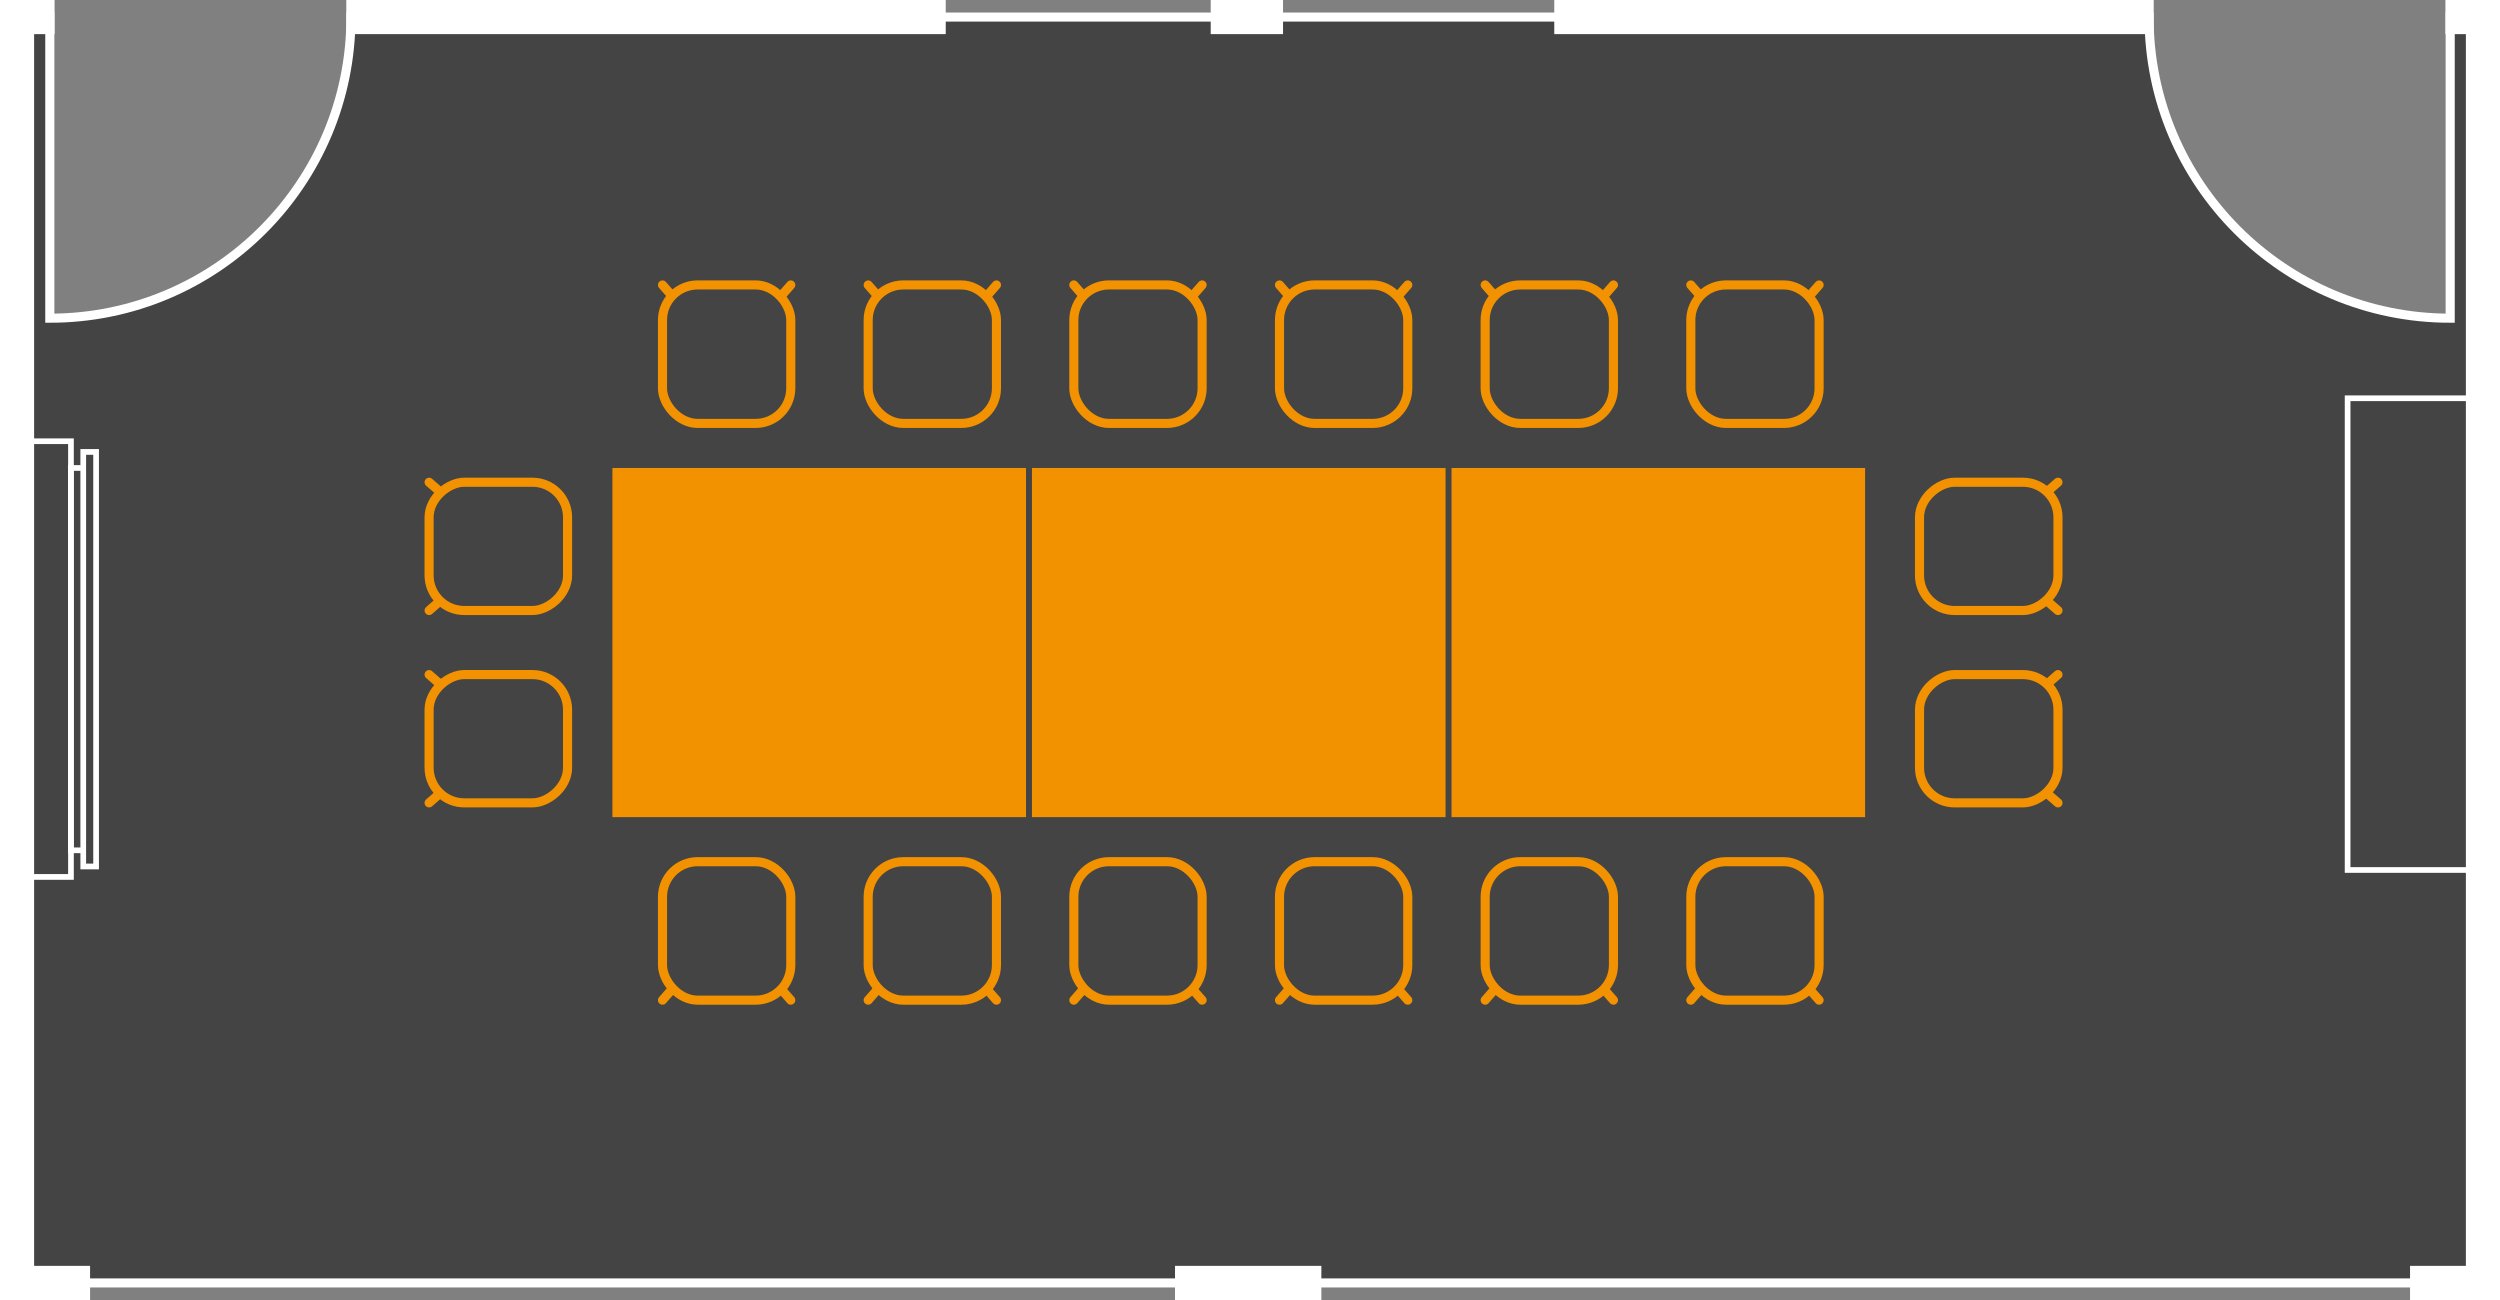 <svg xmlns="http://www.w3.org/2000/svg" viewBox="0 0 2198.3 1143.1"><rect x="0" y="0" width="2198.3" height="1143.1" fill="#808080" stroke="none"/><defs><style>      .cls-1 {        fill: #444;      }      .cls-2 {        stroke-width: 5px;      }      .cls-2, .cls-3, .cls-4 {        stroke: #fff;      }      .cls-2, .cls-3, .cls-4, .cls-5, .cls-6 {        fill: none;        stroke-miterlimit: 10;      }      .cls-3, .cls-5, .cls-6 {        stroke-width: 8px;      }      .cls-4 {        stroke-width: 30px;      }      .cls-7 {        fill: #f39200;      }      .cls-5, .cls-6 {        stroke: #f39200;      }      .cls-6 {        stroke-linecap: round;      }    </style></defs><g id="Grundriss"><path class="cls-1" d="M2154.7,15v264.8c-146.2,0-264.8-118.5-264.8-264.8H308.9c0,146.2-118.5,264.8-264.8,264.8V15H15.3v1113.1h2168.2V15h-28.8,0Z"></path><path class="cls-3" d="M1110.5,15H308.6c0,146.2-118.5,264.8-264.8,264.8V15H15v1113.1h1094.4"></path><path class="cls-4" d="M831.6,15H304.5h4.1"></path><line class="cls-4" x1="1064.6" y1="15" x2="1128.2" y2="15"></line><polyline class="cls-4" points="48 15 15 15 15 1128.1 79.2 1128.1"></polyline><path class="cls-3" d="M1108.5,15h781.2c0,146.2,118.5,264.8,264.8,264.8V15h28.8v1113.1h-1073.8"></path><path class="cls-4" d="M1366.7,15h527.1-4.1"></path><line class="cls-4" x1="1033.2" y1="1128.1" x2="1161.9" y2="1128.1"></line><polyline class="cls-4" points="2150.3 15 2183.3 15 2183.3 1128.1 2119.2 1128.1"></polyline><rect class="cls-2" x="2064.3" y="350.2" width="119" height="414.8"></rect><g><rect class="cls-2" x="-103.4" y="574" width="364.5" height="11.3" transform="translate(-500.8 658.5) rotate(-90)"></rect><polyline class="cls-2" points="73.2 411.5 62.3 411.5 62.3 747.7 73.2 747.7"></polyline><rect class="cls-2" x="-150.5" y="558.2" width="383.1" height="42.7" transform="translate(-538.5 620.6) rotate(-90)"></rect></g></g><g id="Bestuhlung"><g><g><rect class="cls-5" x="381.79" y="419.56" width="112.8" height="121.76" rx="30.89" ry="30.89" transform="translate(918.63 42.24) rotate(90)"></rect><line class="cls-6" x1="385.13" y1="530.01" x2="377.32" y2="536.84"></line><line class="cls-6" x1="385.13" y1="430.87" x2="377.32" y2="424.04"></line></g><g><rect class="cls-5" x="381.79" y="588.7" width="112.8" height="121.76" rx="30.89" ry="30.89" transform="translate(1087.77 211.38) rotate(90)"></rect><line class="cls-6" x1="385.13" y1="699.15" x2="377.32" y2="705.98"></line><line class="cls-6" x1="385.13" y1="600" x2="377.32" y2="593.18"></line></g></g><g><g><rect class="cls-5" x="1692.34" y="588.7" width="112.8" height="121.76" rx="30.89" ry="30.89" transform="translate(1099.17 2398.32) rotate(-90)"></rect><line class="cls-6" x1="1801.8" y1="600" x2="1809.62" y2="593.18"></line><line class="cls-6" x1="1801.8" y1="699.15" x2="1809.62" y2="705.98"></line></g><g><rect class="cls-5" x="1692.34" y="419.56" width="112.8" height="121.76" rx="30.89" ry="30.89" transform="translate(1268.3 2229.18) rotate(-90)"></rect><line class="cls-6" x1="1801.8" y1="430.87" x2="1809.62" y2="424.04"></line><line class="cls-6" x1="1801.8" y1="530.01" x2="1809.62" y2="536.84"></line></g></g><g><rect class="cls-7" x="538.52" y="411.5" width="363.67" height="307.01"></rect><rect class="cls-7" x="907.43" y="411.5" width="363.67" height="307.01"></rect><rect class="cls-7" x="1276.35" y="411.5" width="363.67" height="307.01"></rect></g><g><g><rect class="cls-5" x="582.56" y="757.7" width="112.8" height="121.76" rx="30.89" ry="30.89"></rect><line class="cls-6" x1="688.53" y1="871.64" x2="695.36" y2="879.46"></line><line class="cls-6" x1="589.39" y1="871.64" x2="582.56" y2="879.46"></line></g><g><rect class="cls-5" x="763.4" y="757.7" width="112.8" height="121.76" rx="30.89" ry="30.89"></rect><line class="cls-6" x1="869.37" y1="871.64" x2="876.2" y2="879.46"></line><line class="cls-6" x1="770.23" y1="871.64" x2="763.4" y2="879.46"></line></g><g><rect class="cls-5" x="944.24" y="757.7" width="112.8" height="121.76" rx="30.89" ry="30.89"></rect><line class="cls-6" x1="1050.21" y1="871.64" x2="1057.04" y2="879.46"></line><line class="cls-6" x1="951.07" y1="871.64" x2="944.24" y2="879.46"></line></g><g><rect class="cls-5" x="1125.08" y="757.7" width="112.8" height="121.76" rx="30.89" ry="30.89"></rect><line class="cls-6" x1="1231.05" y1="871.64" x2="1237.88" y2="879.46"></line><line class="cls-6" x1="1131.91" y1="871.64" x2="1125.08" y2="879.46"></line></g><g><rect class="cls-5" x="1305.93" y="757.7" width="112.8" height="121.76" rx="30.89" ry="30.89"></rect><line class="cls-6" x1="1411.9" y1="871.64" x2="1418.73" y2="879.46"></line><line class="cls-6" x1="1312.76" y1="871.64" x2="1305.93" y2="879.46"></line></g><g><rect class="cls-5" x="1486.77" y="757.7" width="112.8" height="121.76" rx="30.89" ry="30.89"></rect><line class="cls-6" x1="1592.74" y1="871.64" x2="1599.57" y2="879.46"></line><line class="cls-6" x1="1493.6" y1="871.64" x2="1486.77" y2="879.46"></line></g></g><g><g><rect class="cls-5" x="1486.77" y="250.56" width="112.8" height="121.76" rx="30.89" ry="30.89" transform="translate(3086.34 622.87) rotate(180)"></rect><line class="cls-6" x1="1493.6" y1="258.37" x2="1486.77" y2="250.56"></line><line class="cls-6" x1="1592.74" y1="258.37" x2="1599.57" y2="250.56"></line></g><g><rect class="cls-5" x="1305.93" y="250.56" width="112.8" height="121.76" rx="30.89" ry="30.89" transform="translate(2724.65 622.87) rotate(180)"></rect><line class="cls-6" x1="1312.76" y1="258.37" x2="1305.93" y2="250.56"></line><line class="cls-6" x1="1411.9" y1="258.37" x2="1418.73" y2="250.56"></line></g><g><rect class="cls-5" x="1125.08" y="250.56" width="112.8" height="121.76" rx="30.89" ry="30.89" transform="translate(2362.97 622.87) rotate(180)"></rect><line class="cls-6" x1="1131.91" y1="258.37" x2="1125.08" y2="250.56"></line><line class="cls-6" x1="1231.05" y1="258.37" x2="1237.88" y2="250.56"></line></g><g><rect class="cls-5" x="944.24" y="250.56" width="112.8" height="121.76" rx="30.89" ry="30.89" transform="translate(2001.28 622.87) rotate(180)"></rect><line class="cls-6" x1="951.07" y1="258.37" x2="944.24" y2="250.56"></line><line class="cls-6" x1="1050.21" y1="258.37" x2="1057.04" y2="250.56"></line></g><g><rect class="cls-5" x="763.4" y="250.56" width="112.8" height="121.76" rx="30.89" ry="30.89" transform="translate(1639.6 622.87) rotate(180)"></rect><line class="cls-6" x1="770.23" y1="258.37" x2="763.4" y2="250.56"></line><line class="cls-6" x1="869.37" y1="258.37" x2="876.2" y2="250.56"></line></g><g><rect class="cls-5" x="582.56" y="250.56" width="112.8" height="121.76" rx="30.89" ry="30.89" transform="translate(1277.91 622.87) rotate(180)"></rect><line class="cls-6" x1="589.39" y1="258.37" x2="582.56" y2="250.56"></line><line class="cls-6" x1="688.53" y1="258.37" x2="695.36" y2="250.56"></line></g></g></g></svg>